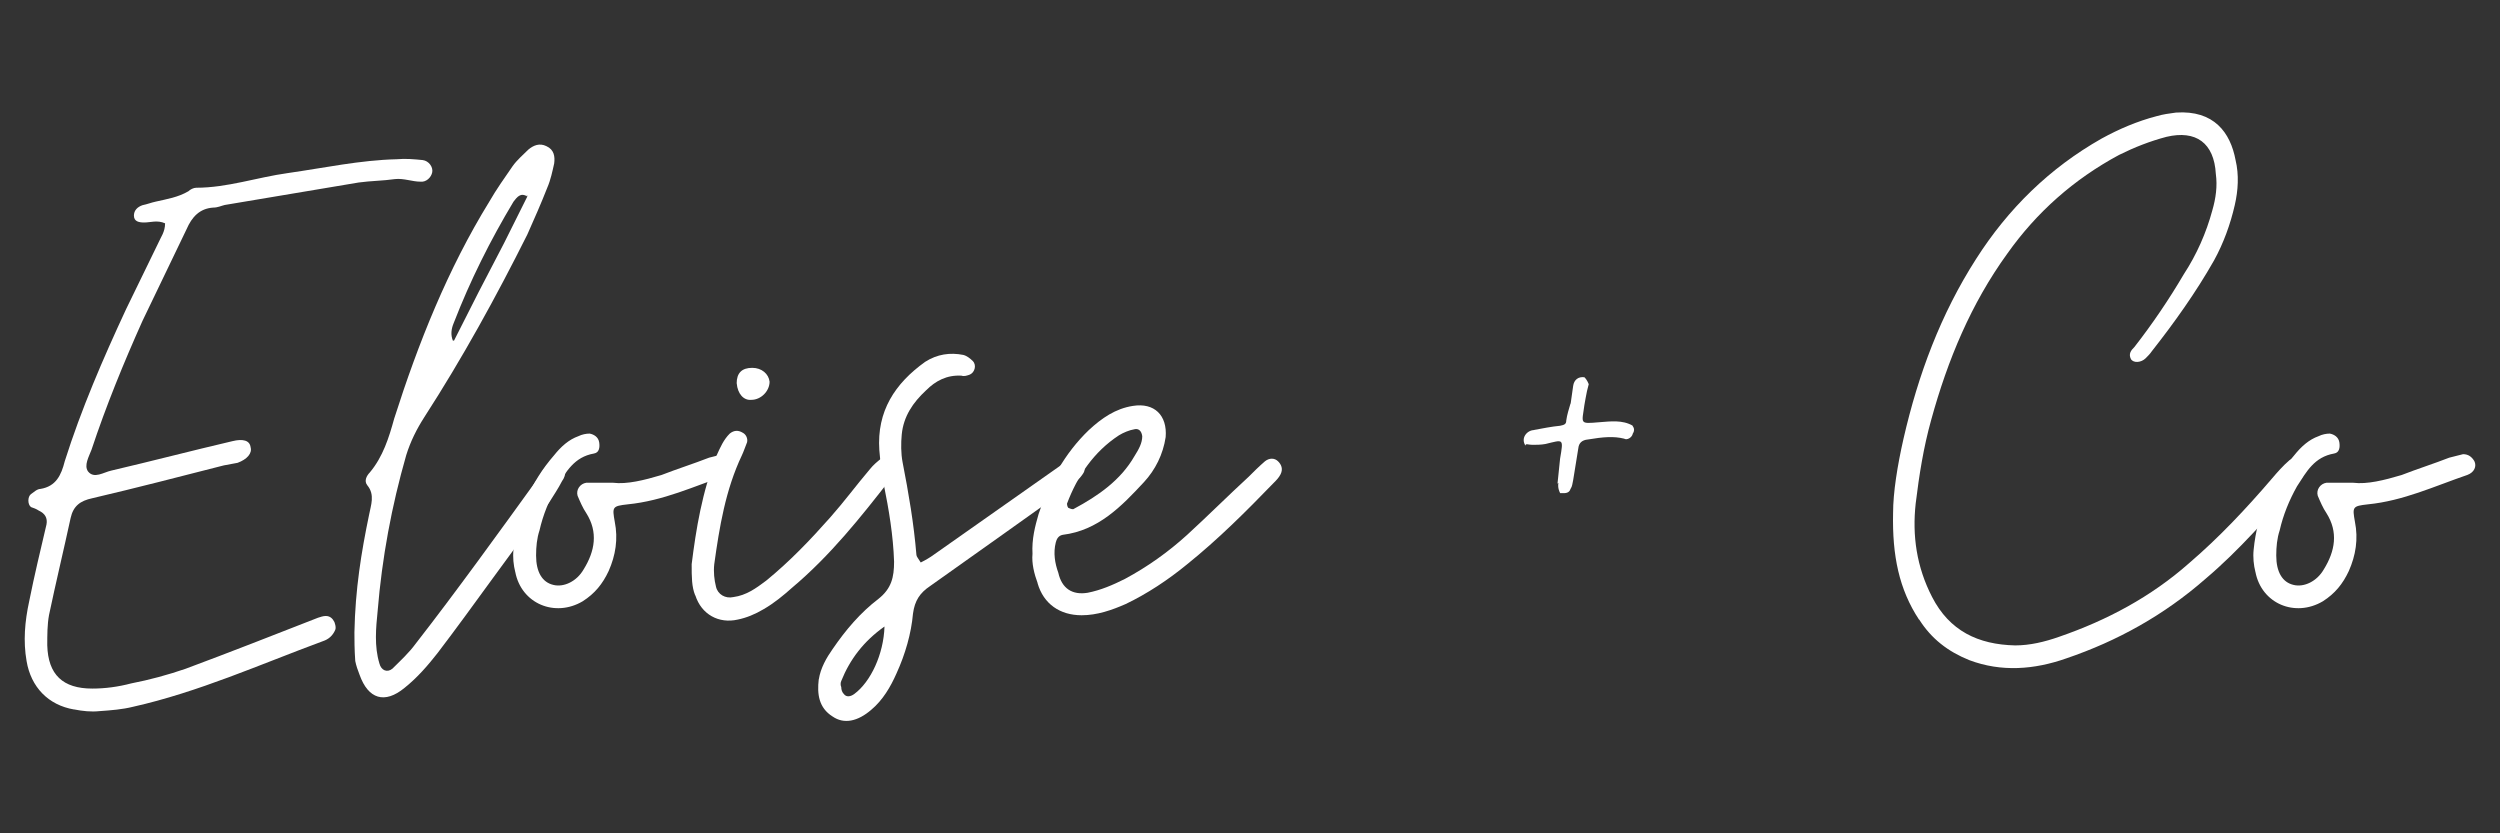 <svg viewBox="0 0 300 100" xmlns="http://www.w3.org/2000/svg" id="a"><rect x="0" y="0" width="300" height="100" fill="#333333" stroke="none"/><defs><style>.b{isolation:isolate;}.c{fill:#fff;}</style></defs><g class="b"><g class="b"><path d="M8.9,85.14c-3.11-.52-5.19-2.7-5.71-5.81-.42-2.39-.21-4.77.31-7.16.62-3.11,1.35-6.12,2.08-9.24q.21-1.14-.93-1.66c-.31-.21-.62-.31-.93-.42-.42-.31-.42-1.25,0-1.56.31-.21.73-.62,1.14-.62,1.87-.31,2.49-1.66,2.91-3.32,1.97-6.23,4.57-12.25,7.37-18.27l3.84-7.89c.31-.73.83-1.35.83-2.39-.93-.42-1.76-.1-2.49-.1-.62,0-1.25-.1-1.25-.83,0-.62.42-1.04,1.04-1.25.52-.1,1.04-.31,1.56-.42,1.35-.31,2.7-.52,3.94-1.25.21-.21.62-.42.93-.42,3.74,0,7.27-1.24,11-1.76,4.36-.62,8.72-1.56,13.08-1.66,1.04-.1,2.08,0,3.11.1.73.1,1.25.83,1.14,1.45s-.73,1.24-1.45,1.14c-.93,0-1.97-.42-3.01-.31-1.45.21-2.91.21-4.36.41l-16.09,2.7c-.42.1-.83.31-1.35.31-1.66.1-2.59,1.14-3.22,2.59l-5.29,11c-2.28,5.09-4.36,10.17-6.12,15.47-.31.83-.93,1.87-.42,2.6.73.93,1.87.1,2.8-.1,4.88-1.14,9.65-2.39,14.53-3.53,1.25-.31,2.08-.1,2.18.73.21.73-.42,1.45-1.56,1.87l-1.66.31c-5.29,1.35-10.48,2.7-15.78,3.94-1.45.31-2.28.93-2.6,2.39-.83,3.84-1.76,7.68-2.59,11.63-.21,1.14-.21,2.39-.21,3.63.1,3.53,1.87,5.19,5.4,5.19,1.56,0,3.11-.21,4.67-.62,2.18-.42,4.46-1.04,6.54-1.76,5.29-1.97,10.59-4.05,15.88-6.12.31-.1.62-.21.93-.21.52,0,.83.31,1.04.73.1.31.21.62.1.93-.31.73-.83,1.14-1.45,1.35-7.58,2.8-14.95,6.12-22.84,7.89-1.25.31-2.59.42-4.05.52-.93.1-1.97,0-3.01-.21Z" class="c"></path><path d="M67.85,56.49c0,.42-.1.83-.41,1.25-.42.83-1.04,1.76-1.56,2.59-4.36,5.61-9.03,12.35-13.39,18.06-1.14,1.45-2.39,2.91-3.94,4.15-2.39,1.97-4.36,1.35-5.4-1.56-.21-.52-.42-1.14-.52-1.66-.1-1.35-.1-2.7-.1-3.43.1-5.19.83-9.65,1.76-14.12.21-1.14.73-2.39-.21-3.53-.42-.52-.1-1.14.31-1.56,1.56-1.87,2.28-4.15,2.91-6.44,2.91-9.13,6.44-17.96,11.42-26.05.83-1.45,1.87-2.91,2.8-4.26.52-.73,1.25-1.35,1.87-1.97.62-.52,1.35-.83,2.18-.42.93.42,1.04,1.25.93,2.08-.21.93-.42,1.97-.83,2.91-.73,1.87-1.56,3.74-2.39,5.61-3.74,7.47-7.79,14.84-12.35,21.9-.93,1.45-1.66,2.91-2.18,4.57-1.76,6.13-2.91,12.35-3.43,18.68-.21,2.08-.42,4.26.21,6.33.21.83.93,1.14,1.56.62.93-.93,1.97-1.87,2.8-3.01,4.77-6.12,10.17-13.6,14.74-19.93.42-.73.83-1.35,1.35-1.87.42-.42.83-.31,1.35-.1.41.21.62.62.52,1.14ZM54.36,40.92v.1-.1h.1c1.97-3.94,3.94-7.78,6.02-11.73l2.8-5.61c-.83-.52-1.25.1-1.66.62-2.8,4.67-5.19,9.45-7.16,14.53-.31.73-.41,1.45-.1,2.18ZM54.46,40.92h-.1c0-.1.1-.1.1,0ZM63.18,23.28q0,.1.1.31v-.1s-.1-.1-.1-.21Z" class="c"></path><path d="M61.83,68.64c-.21-.83-.31-1.76-.21-2.7.42-4.26,2.08-8.1,4.88-11.32.83-1.04,1.76-1.87,2.91-2.28.42-.21.93-.31,1.35-.31.52.1,1.04.42,1.14,1.04s0,1.25-.62,1.35c-2.39.42-3.32,2.18-4.46,3.94-.93,1.66-1.66,3.43-2.08,5.29-.31.93-.41,1.97-.41,3.01,0,1.97.73,3.22,2.08,3.53,1.25.31,2.8-.42,3.63-1.87,1.35-2.18,1.76-4.46.31-6.75-.42-.62-.73-1.35-1.04-2.08-.21-.73.31-1.45,1.04-1.56h3.22c1.66.21,3.74-.31,5.81-.93,1.87-.73,3.84-1.35,5.71-2.08l1.66-.42c.62,0,1.04.31,1.35.83.31.62,0,1.35-.83,1.66-3.94,1.35-7.68,3.11-11.94,3.53-1.87.21-1.87.31-1.56,2.08.42,2.08.1,4.05-.73,5.92-.73,1.56-1.66,2.7-3.11,3.63-3.32,1.97-7.37.31-8.1-3.53Z" class="c"></path><path d="M83.42,71.44c-.42-1.04-.42-2.18-.42-3.74.52-4.15,1.25-8.72,3.01-13.08.42-.93.83-1.87,1.56-2.59.52-.42,1.04-.42,1.56-.1.42.21.62.73.52,1.14-.21.52-.42,1.14-.62,1.56-1.97,4.15-2.7,8.62-3.32,13.08-.1.93,0,1.87.21,2.7.21.93,1.14,1.45,2.08,1.24,1.56-.21,2.7-1.04,3.94-1.97,2.8-2.28,5.29-4.88,7.68-7.58,1.66-1.87,3.11-3.84,4.78-5.81.41-.52.93-.94,1.45-1.35.31-.31.83-.21,1.25.1s.52.73.42,1.25c-.1.42-.31.83-.62,1.14-3.63,4.67-7.27,9.24-11.83,13.08-1.04.93-2.18,1.87-3.43,2.59-1.04.62-2.08,1.04-3.11,1.25-2.28.52-4.36-.62-5.09-2.91ZM88.4,46.01c0-1.25.62-1.87,1.87-1.87,1.14,0,1.97.73,2.08,1.66,0,1.14-1.04,2.18-2.18,2.18-.93.1-1.66-.73-1.76-1.97Z" class="c"></path><path d="M98.26,81.51c.21-1.35.93-2.6,1.66-3.63,1.56-2.28,3.32-4.36,5.5-6.02,1.56-1.24,1.87-2.59,1.87-4.46-.1-3.11-.62-6.23-1.25-9.34-.21-1.35-.42-2.7-.52-4.05-.31-4.67,1.87-7.99,5.5-10.59,1.45-.93,3.01-1.14,4.57-.83.42.1.83.42,1.14.73.52.52.21,1.45-.42,1.66-.31.1-.62.21-.93.1-1.76-.1-3.11.62-4.26,1.77-1.56,1.45-2.7,3.11-2.91,5.29-.1,1.04-.1,2.28.1,3.32.73,3.74,1.35,7.37,1.66,11.11,0,.21.21.42.52.93.62-.31,1.14-.62,1.56-.93l15.05-10.59c.41-.31.93-.62,1.35-.83.52-.31.93-.1,1.25.21.52.42.62,1.04.21,1.56-.42.62-1.04,1.14-1.66,1.56-2.7,1.97-5.4,3.84-7.99,5.71l-8.62,6.12c-1.25.83-1.87,1.76-2.08,3.32-.21,2.39-.93,4.88-1.97,7.16-.73,1.66-1.66,3.22-3.01,4.36-1.66,1.45-3.32,1.77-4.67.83-1.66-1.04-1.87-2.7-1.66-4.46ZM102.51,83.28c1.97-1.45,3.53-4.78,3.63-8.1-2.49,1.76-4.15,3.94-5.19,6.54-.1.21-.1.52,0,.73,0,.31.1.62.31.83.31.42.83.31,1.25,0Z" class="c"></path><path d="M124.52,69.99c-.42-1.14-.73-2.39-.62-3.53-.1-1.76.31-3.32.73-4.77,1.25-3.84,3.11-7.27,6.02-10.07,1.56-1.45,3.22-2.59,5.29-2.91,2.59-.42,4.15,1.14,3.94,3.74-.31,2.08-1.25,3.94-2.6,5.4-2.7,2.91-5.5,5.81-9.76,6.33-.52.1-.73.52-.83.93-.31,1.25-.1,2.49.31,3.63.42,1.87,1.66,2.7,3.53,2.39,1.56-.31,3.01-.93,4.46-1.66,2.7-1.45,5.19-3.22,7.47-5.29,2.49-2.28,4.88-4.67,7.37-6.96.62-.62,1.25-1.25,1.97-1.87.52-.41,1.14-.41,1.56,0s.62.94.31,1.56c-.21.42-.52.73-.83,1.04-3.32,3.43-6.64,6.75-10.38,9.76-2.28,1.87-4.78,3.53-7.37,4.77-1.66.73-3.43,1.35-5.29,1.35-2.6,0-4.57-1.35-5.29-3.84ZM136.14,54.73c.52-.83.93-1.56.93-2.39-.1-.73-.52-.93-.93-.83-.62.1-1.35.41-1.87.73-3.01,1.97-4.98,4.88-6.23,8.2,0,.21.1.52.21.52.21.1.52.21.62.1,2.91-1.56,5.61-3.43,7.27-6.33Z" class="c"></path><path d="M187,57.95l-.1.1.31-3.01c.42-2.49.42-2.28-1.76-1.76-.52.1-1.14.1-1.56.1-.52,0-.83-.21-.83.1-.62-.93.21-1.87,1.04-1.87h-.1c1.14-.21,2.18-.42,3.22-.52.52-.1.73-.21.73-.62.1-.73.31-1.35.52-2.08v.1l.31-2.18c.1-.73.62-1.14,1.35-1.04.1.1.31.31.52.83l-.21.83c-.1.52-.21,1.04-.31,1.66-.31,2.28-.62,2.28,1.76,2.08,1.35-.1,2.8-.31,4.05.42-.21-.1.42.31,0,.93-.1.52-.73.83-1.04.62-1.25-.31-2.49-.21-4.36.1q-1.04.1-1.14,1.04l-.62,3.84c-.1.42-.1.73-.31,1.04-.1.31-.31.52-.83.52h-.42c-.1-.21-.31-.62-.21-1.24Z" class="c"></path><path d="M230.28,74.35c-2.39-3.63-3.22-7.68-3.11-12.77,0-2.49.52-5.71,1.25-8.93,1.76-7.68,4.46-14.95,8.72-21.59,3.84-6.02,8.82-10.9,15.05-14.43,2.08-1.14,4.26-2.08,6.64-2.7.73-.21,1.45-.31,2.28-.42,4.57-.31,6.54,2.39,7.16,5.71.42,1.76.31,3.63-.1,5.4-.52,2.28-1.35,4.57-2.49,6.64-2.18,3.84-4.77,7.47-7.47,10.9-.21.31-.42.52-.73.83-.52.52-1.45.62-1.77.1-.31-.62,0-1.04.42-1.45,2.18-2.8,4.15-5.71,5.92-8.72,1.56-2.39,2.7-4.98,3.43-7.68.42-1.45.62-2.91.42-4.36-.21-3.74-2.39-5.29-5.92-4.46-1.97.52-3.84,1.25-5.71,2.18-5.4,2.91-9.86,6.85-13.39,11.83-4.36,6.02-7.16,12.77-9.13,19.93-.93,3.32-1.45,6.64-1.87,10.07-.42,3.84.1,7.58,1.97,11.21,2.08,4.05,5.5,5.71,9.97,5.81,1.76,0,3.53-.42,5.29-1.04,5.71-1.97,11-4.78,15.57-8.82,3.63-3.11,6.85-6.54,9.96-10.17.62-.73,1.35-1.56,2.08-2.18.42-.31,1.14-.31,1.56.1.52.42.52,1.04.21,1.56-.21.42-.52.73-.83,1.14-3.43,3.94-6.95,7.99-11,11.42-4.98,4.36-10.59,7.47-16.71,9.55-3.84,1.35-7.78,1.66-11.63.21-2.59-1.04-4.57-2.59-6.02-4.88Z" class="c"></path><path d="M270.65,68.64c-.21-.83-.31-1.76-.21-2.7.42-4.26,2.08-8.1,4.88-11.32.83-1.04,1.76-1.87,2.91-2.28.42-.21.93-.31,1.35-.31.52.1,1.04.42,1.14,1.04.1.62,0,1.25-.62,1.35-2.39.42-3.32,2.18-4.46,3.94-.93,1.66-1.66,3.43-2.08,5.29-.31.93-.41,1.97-.41,3.01,0,1.97.73,3.22,2.08,3.53,1.25.31,2.8-.42,3.63-1.87,1.35-2.18,1.76-4.46.31-6.75-.42-.62-.73-1.35-1.04-2.08-.21-.73.31-1.45,1.04-1.56h3.22c1.66.21,3.74-.31,5.81-.93,1.87-.73,3.84-1.35,5.71-2.08l1.66-.42c.62,0,1.04.31,1.35.83.31.62,0,1.35-.83,1.66-3.95,1.35-7.68,3.11-11.94,3.53-1.87.21-1.87.31-1.56,2.08.42,2.08.1,4.05-.73,5.92-.73,1.56-1.66,2.7-3.11,3.63-3.32,1.97-7.37.31-8.1-3.53Z" class="c"></path></g></g></svg>